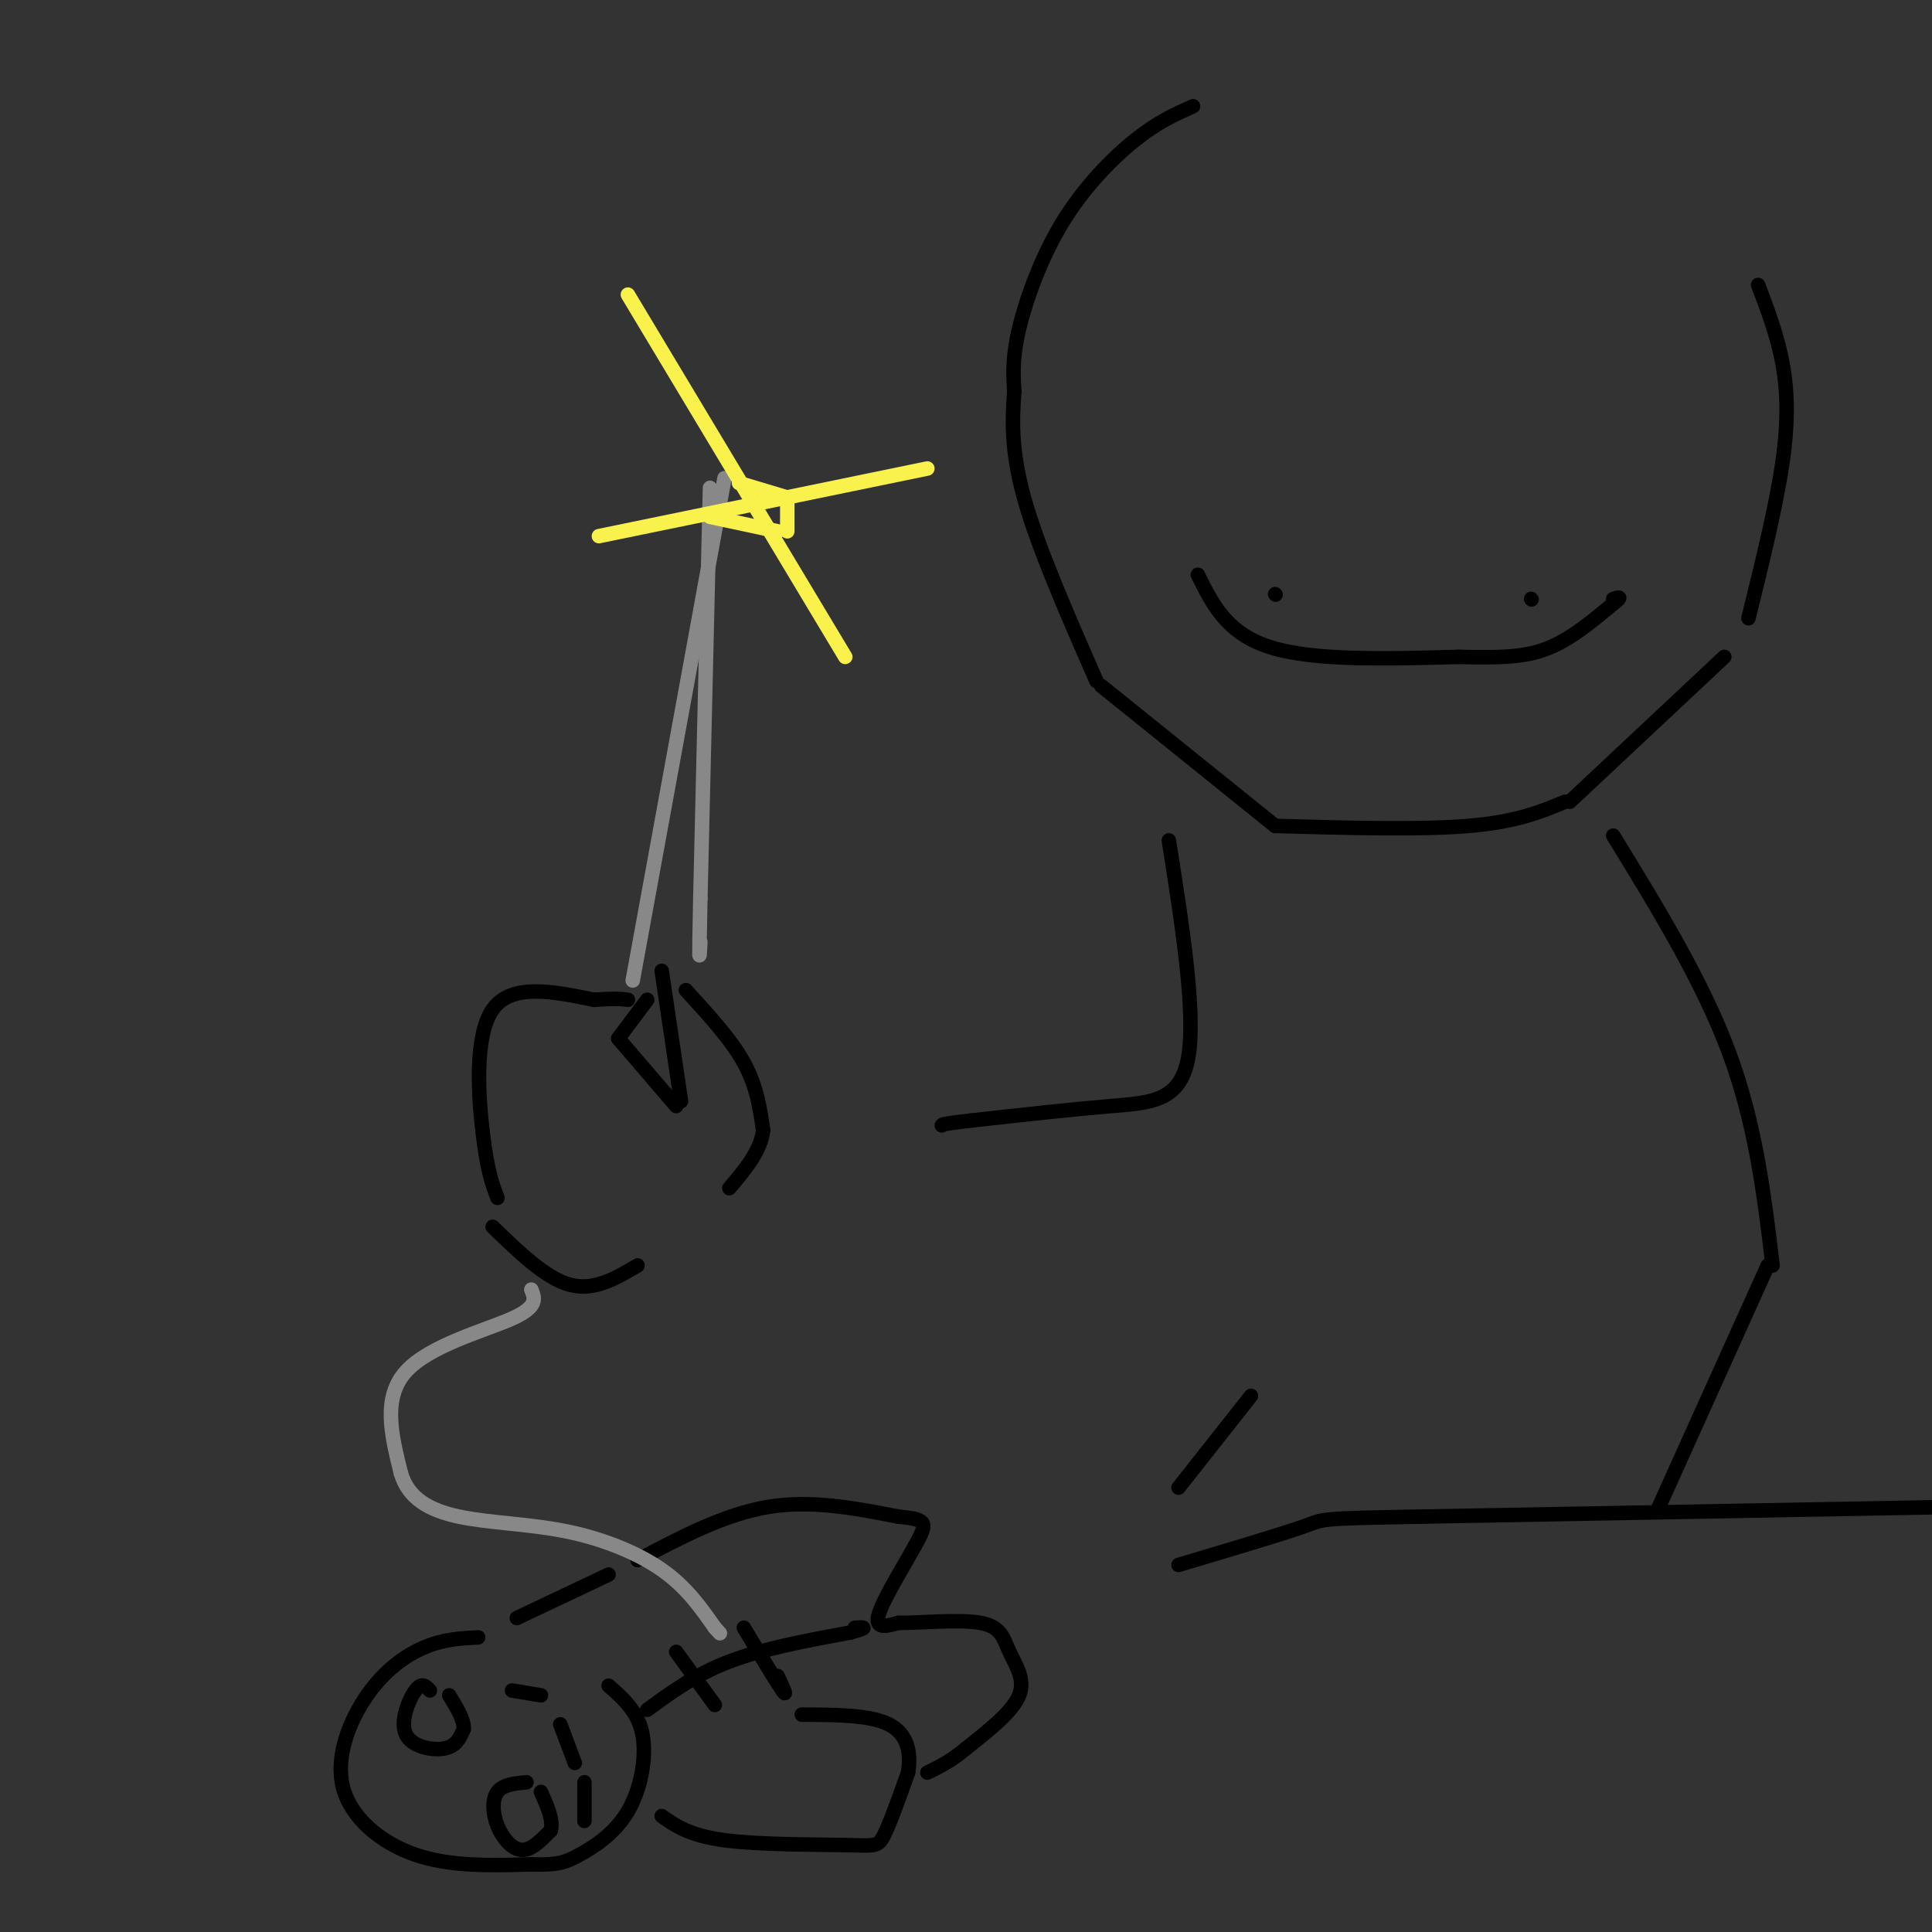 <svg viewBox='0 0 400 400' version='1.1' xmlns='http://www.w3.org/2000/svg' xmlns:xlink='http://www.w3.org/1999/xlink'><rect x="0" y="0" width="400" height="400" fill="#333333" stroke="none"/><g fill='none' stroke='rgb(0,0,0)' stroke-width='3' stroke-linecap='round' stroke-linejoin='round'><path d='M247,22c-3.637,1.613 -7.274,3.226 -12,7c-4.726,3.774 -10.542,9.708 -15,17c-4.458,7.292 -7.560,15.940 -9,22c-1.440,6.060 -1.220,9.530 -1,13'/><path d='M210,81c-0.378,5.222 -0.822,11.778 2,22c2.822,10.222 8.911,24.111 15,38'/><path d='M228,142c0.000,0.000 36.000,29.000 36,29'/><path d='M264,171c15.000,0.417 30.000,0.833 40,0c10.000,-0.833 15.000,-2.917 20,-5'/><path d='M325,166c0.000,0.000 32.000,-30.000 32,-30'/><path d='M362,128c2.844,-11.533 5.689,-23.067 7,-32c1.311,-8.933 1.089,-15.267 0,-21c-1.089,-5.733 -3.044,-10.867 -5,-16'/><path d='M103,248c-1.022,-2.644 -2.044,-5.289 -3,-13c-0.956,-7.711 -1.844,-20.489 2,-26c3.844,-5.511 12.422,-3.756 21,-2'/><path d='M123,207c4.667,-0.333 5.833,-0.167 7,0'/><path d='M134,207c0.000,0.000 -6.000,8.000 -6,8'/><path d='M128,215c0.000,0.000 12.000,14.000 12,14'/><path d='M141,228c0.000,0.000 -4.000,-27.000 -4,-27'/><path d='M142,205c4.667,5.083 9.333,10.167 12,15c2.667,4.833 3.333,9.417 4,14'/><path d='M158,234c-0.500,4.333 -3.750,8.167 -7,12'/></g>
<g fill='none' stroke='rgb(136,136,136)' stroke-width='3' stroke-linecap='round' stroke-linejoin='round'><path d='M131,203c0.000,0.000 19.000,-104.000 19,-104'/><path d='M147,101c0.000,0.000 -2.000,85.000 -2,85'/><path d='M145,186c-0.333,15.667 -0.167,12.333 0,9'/></g>
<g fill='none' stroke='rgb(0,0,0)' stroke-width='3' stroke-linecap='round' stroke-linejoin='round'><path d='M102,254c5.500,5.333 11.000,10.667 16,12c5.000,1.333 9.500,-1.333 14,-4'/><path d='M334,173c9.250,15.083 18.500,30.167 24,45c5.500,14.833 7.250,29.417 9,44'/><path d='M366,262c0.000,0.000 -23.000,51.000 -23,51'/><path d='M242,174c2.822,17.956 5.644,35.911 4,45c-1.644,9.089 -7.756,9.311 -16,10c-8.244,0.689 -18.622,1.844 -29,3'/><path d='M201,232c-5.833,0.667 -5.917,0.833 -6,1'/><path d='M99,339c-3.523,0.180 -7.046,0.360 -11,2c-3.954,1.640 -8.338,4.738 -12,10c-3.662,5.262 -6.601,12.686 -5,19c1.601,6.314 7.743,11.518 15,14c7.257,2.482 15.628,2.241 24,2'/><path d='M110,386c5.442,0.179 7.046,-0.375 10,-2c2.954,-1.625 7.257,-4.322 10,-9c2.743,-4.678 3.927,-11.337 3,-16c-0.927,-4.663 -3.963,-7.332 -7,-10'/><path d='M137,376c2.875,2.018 5.750,4.036 13,5c7.250,0.964 18.875,0.875 25,1c6.125,0.125 6.750,0.464 8,-2c1.250,-2.464 3.125,-7.732 5,-13'/><path d='M188,367c0.689,-4.156 -0.089,-8.044 -4,-10c-3.911,-1.956 -10.956,-1.978 -18,-2'/><path d='M132,323c9.000,-4.750 18.000,-9.500 27,-11c9.000,-1.500 18.000,0.250 27,2'/><path d='M186,314c5.607,0.571 6.125,1.000 4,5c-2.125,4.000 -6.893,11.571 -8,15c-1.107,3.429 1.446,2.714 4,2'/><path d='M186,336c4.172,0.054 12.603,-0.810 17,0c4.397,0.810 4.761,3.295 6,6c1.239,2.705 3.354,5.630 2,9c-1.354,3.370 -6.177,7.185 -11,11'/><path d='M200,362c-3.167,2.667 -5.583,3.833 -8,5'/><path d='M89,350c-0.827,-0.905 -1.655,-1.810 -3,0c-1.345,1.810 -3.208,6.333 -2,9c1.208,2.667 5.488,3.476 8,3c2.512,-0.476 3.256,-2.238 4,-4'/><path d='M96,358c0.167,-1.833 -1.417,-4.417 -3,-7'/><path d='M109,369c-2.423,0.226 -4.845,0.452 -6,2c-1.155,1.548 -1.042,4.417 0,7c1.042,2.583 3.012,4.881 5,5c1.988,0.119 3.994,-1.940 6,-4'/><path d='M114,379c0.667,-2.000 -0.667,-5.000 -2,-8'/><path d='M106,350c0.000,0.000 6.000,1.000 6,1'/><path d='M116,357c0.000,0.000 3.000,8.000 3,8'/><path d='M121,369c0.000,0.000 0.000,8.000 0,8'/><path d='M107,335c0.000,0.000 19.000,-9.000 19,-9'/><path d='M134,354c5.000,-3.667 10.000,-7.333 17,-10c7.000,-2.667 16.000,-4.333 25,-6'/><path d='M176,338c4.333,-1.167 2.667,-1.083 1,-1'/><path d='M140,342c0.000,0.000 8.000,11.000 8,11'/><path d='M154,337c3.417,5.667 6.833,11.333 8,13c1.167,1.667 0.083,-0.667 -1,-3'/></g>
<g fill='none' stroke='rgb(136,136,136)' stroke-width='3' stroke-linecap='round' stroke-linejoin='round'><path d='M110,267c0.733,1.778 1.467,3.556 -4,6c-5.467,2.444 -17.133,5.556 -22,11c-4.867,5.444 -2.933,13.222 -1,21'/><path d='M83,305c1.514,5.195 5.797,7.681 12,9c6.203,1.319 14.324,1.470 22,3c7.676,1.530 14.907,4.437 20,8c5.093,3.563 8.046,7.781 11,12'/><path d='M148,337c1.833,2.000 0.917,1.000 0,0'/></g>
<g fill='none' stroke='rgb(0,0,0)' stroke-width='3' stroke-linecap='round' stroke-linejoin='round'><path d='M259,289c0.000,0.000 -15.000,19.000 -15,19'/><path d='M244,324c10.756,-3.200 21.511,-6.400 26,-8c4.489,-1.600 2.711,-1.600 24,-2c21.289,-0.400 65.644,-1.200 110,-2'/><path d='M264,123c0.000,0.000 0.100,0.100 0.1,0.1'/><path d='M317,124c0.000,0.000 0.100,0.100 0.1,0.1'/><path d='M248,119c3.000,6.083 6.000,12.167 15,15c9.000,2.833 24.000,2.417 39,2'/><path d='M302,136c9.711,0.267 14.489,-0.067 19,-2c4.511,-1.933 8.756,-5.467 13,-9'/><path d='M334,125c2.167,-1.667 1.083,-1.333 0,-1'/></g>
<g fill='none' stroke='rgb(249,242,77)' stroke-width='3' stroke-linecap='round' stroke-linejoin='round'><path d='M130,61c0.000,0.000 45.000,75.000 45,75'/><path d='M124,111c0.000,0.000 68.000,-14.000 68,-14'/><path d='M147,107c0.000,0.000 14.000,3.000 14,3'/><path d='M153,100c0.000,0.000 10.000,3.000 10,3'/><path d='M163,103c0.000,0.000 0.000,7.000 0,7'/></g>
</svg>